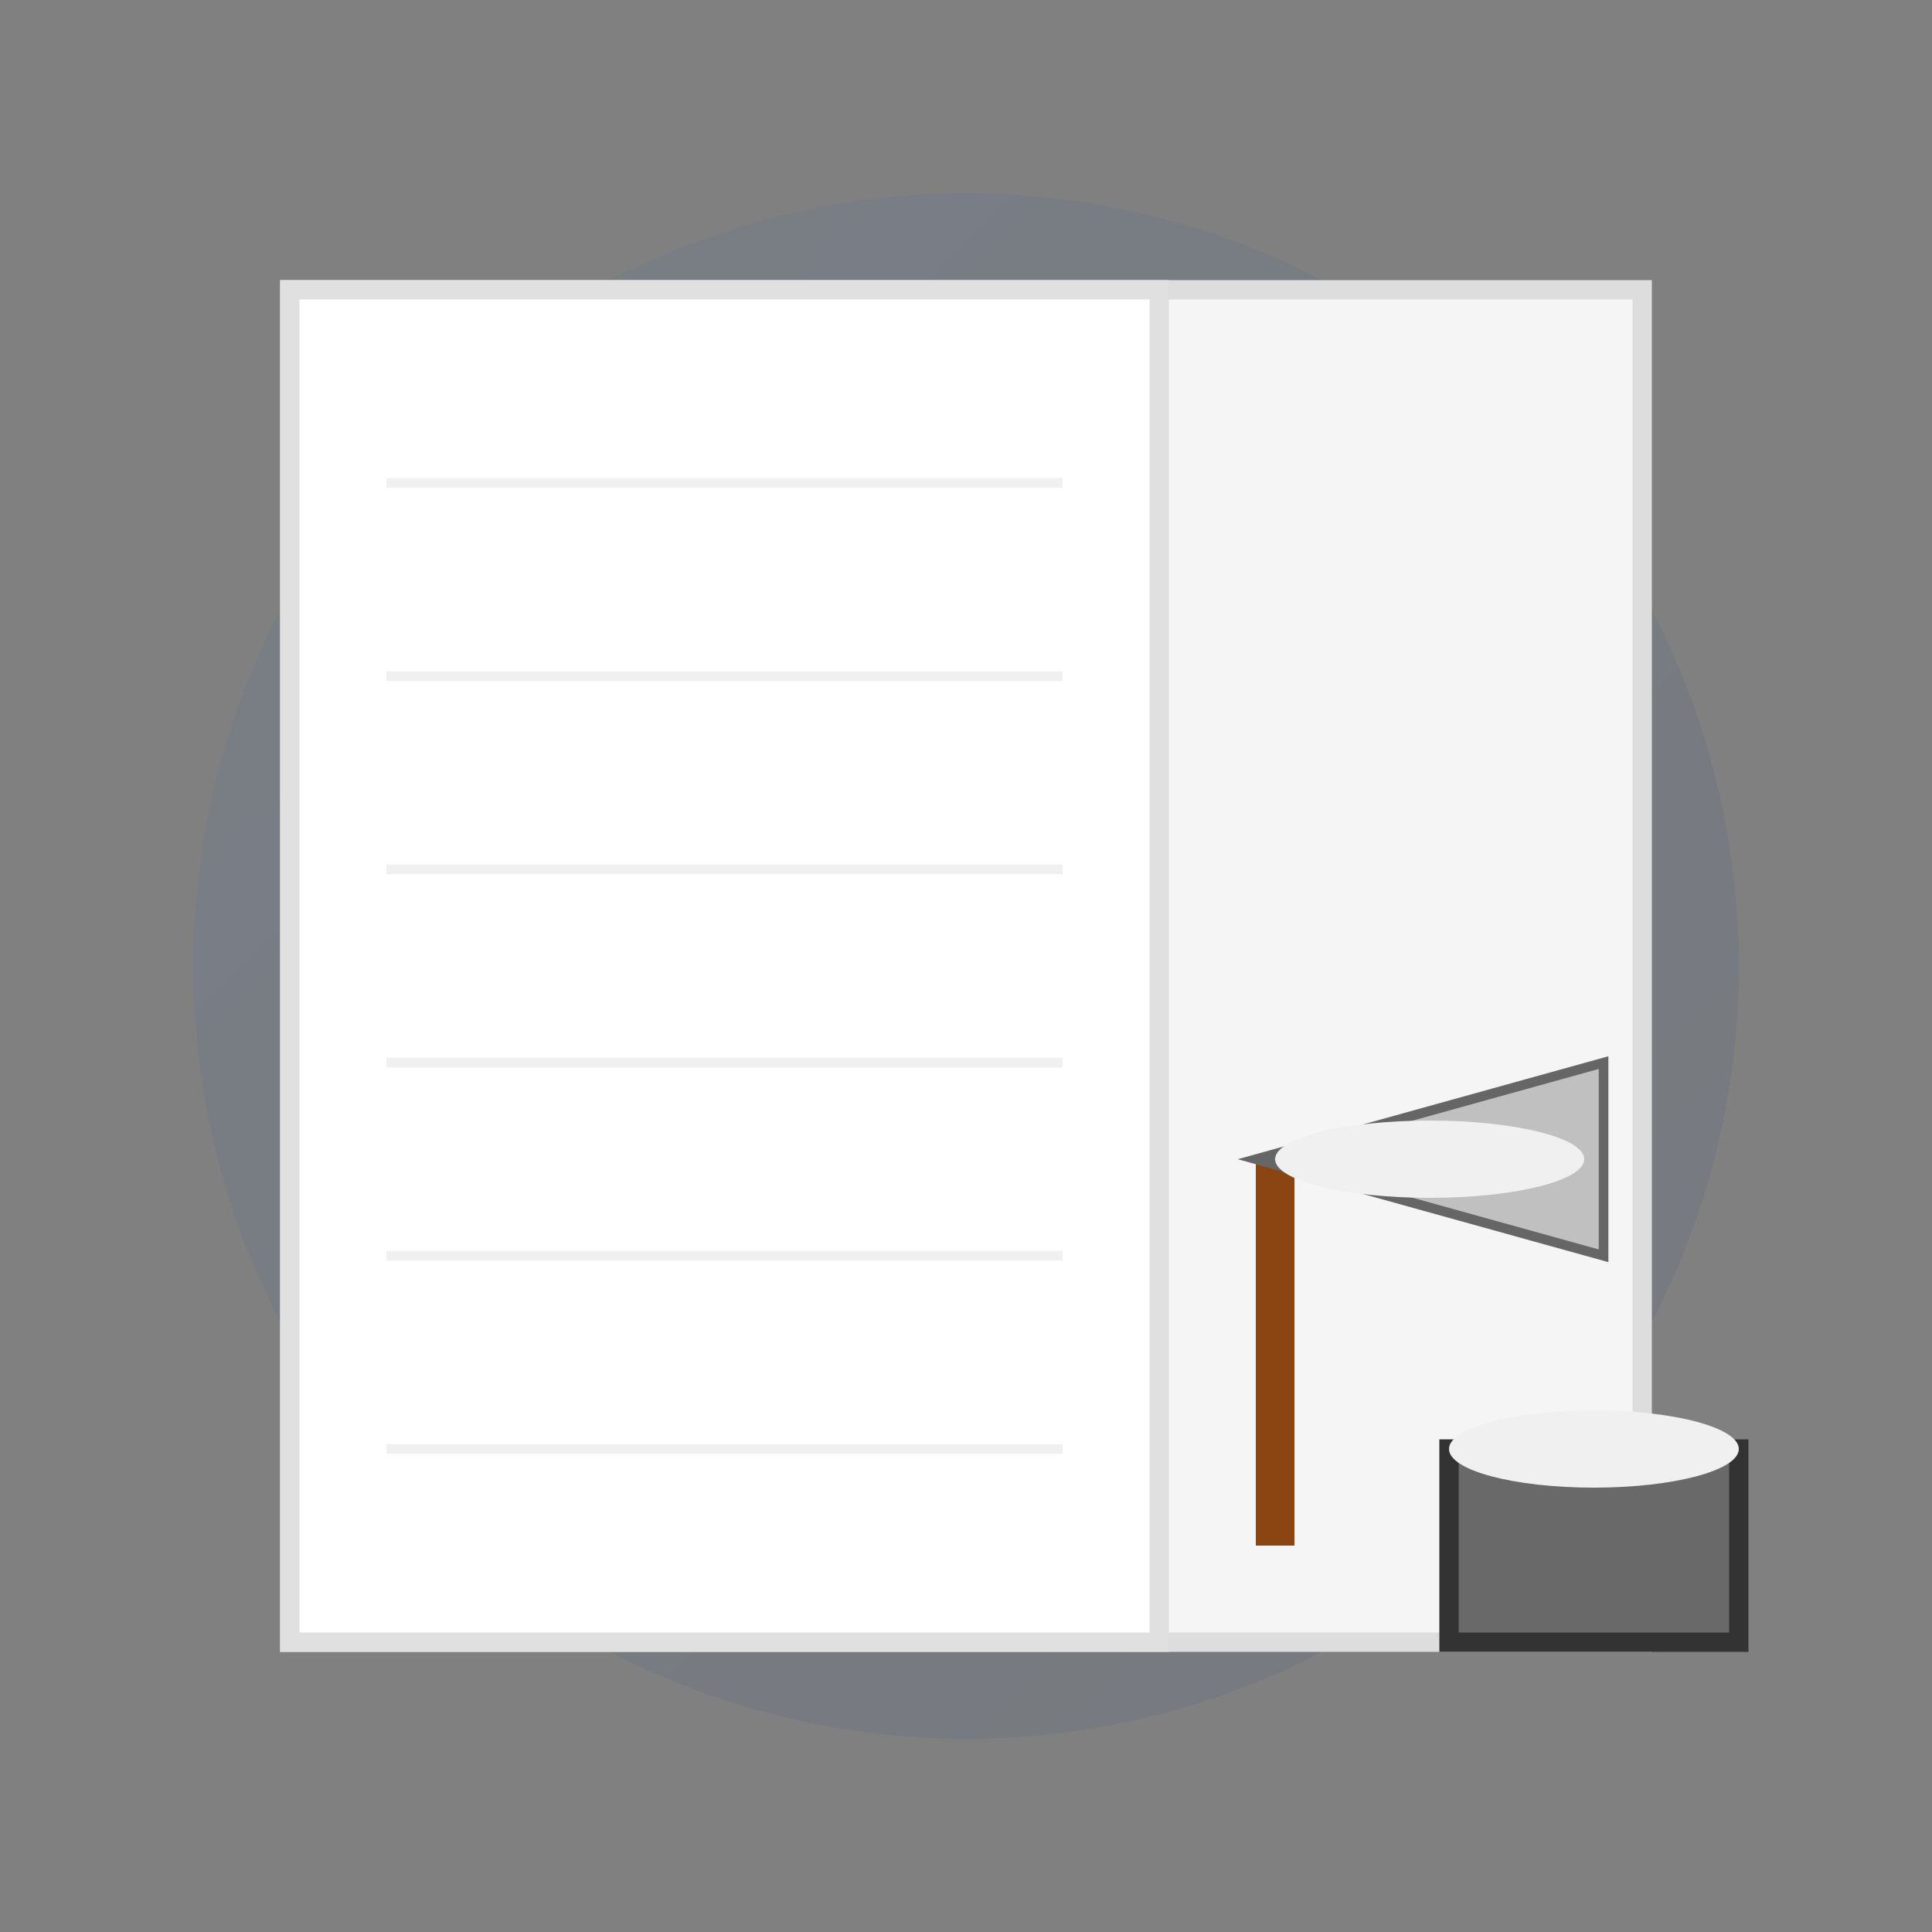 <svg width="100" height="100" viewBox="0 0 100 100" xmlns="http://www.w3.org/2000/svg">
  <rect x="0" y="0" width="100" height="100" fill="#808080" stroke="none"/>
  <defs>
    <linearGradient id="plasteringGradient" x1="0%" y1="0%" x2="100%" y2="100%">
      <stop offset="0%" style="stop-color:#4075c5;stop-opacity:1" />
      <stop offset="100%" style="stop-color:#1e3f73;stop-opacity:1" />
    </linearGradient>
  </defs>
  
  <!-- Background circle -->
  <circle cx="50" cy="50" r="40" fill="url(#plasteringGradient)" opacity="0.1"/>
  
  <!-- Wall being plastered -->
  <g transform="translate(15, 15)">
    <!-- Wall base -->
    <rect x="0" y="0" width="70" height="70" fill="#f5f5f5" stroke="#ddd" stroke-width="1"/>
    
    <!-- Plastered area -->
    <rect x="0" y="0" width="45" height="70" fill="#fff" stroke="#e0e0e0" stroke-width="1"/>
    
    <!-- Texture lines -->
    <g opacity="0.3">
      <line x1="5" y1="10" x2="40" y2="10" stroke="#ccc" stroke-width="0.5"/>
      <line x1="5" y1="20" x2="40" y2="20" stroke="#ccc" stroke-width="0.5"/>
      <line x1="5" y1="30" x2="40" y2="30" stroke="#ccc" stroke-width="0.5"/>
      <line x1="5" y1="40" x2="40" y2="40" stroke="#ccc" stroke-width="0.5"/>
      <line x1="5" y1="50" x2="40" y2="50" stroke="#ccc" stroke-width="0.5"/>
      <line x1="5" y1="60" x2="40" y2="60" stroke="#ccc" stroke-width="0.5"/>
    </g>
    
    <!-- Trowel -->
    <g transform="translate(50, 30)">
      <rect x="0" y="15" width="2" height="20" fill="#8B4513"/>
      <polygon points="0,15 18,10 18,20 0,15" fill="#C0C0C0" stroke="#666" stroke-width="0.5"/>
      
      <!-- Plaster on trowel -->
      <ellipse cx="9" cy="15" rx="8" ry="2" fill="#f0f0f0"/>
    </g>
  </g>
  
  <!-- Bucket -->
  <g transform="translate(75, 75)">
    <rect x="0" y="0" width="15" height="10" fill="#696969" stroke="#333" stroke-width="1"/>
    <ellipse cx="7.5" cy="0" rx="7.5" ry="2" fill="#f0f0f0"/>
  </g>
</svg>
